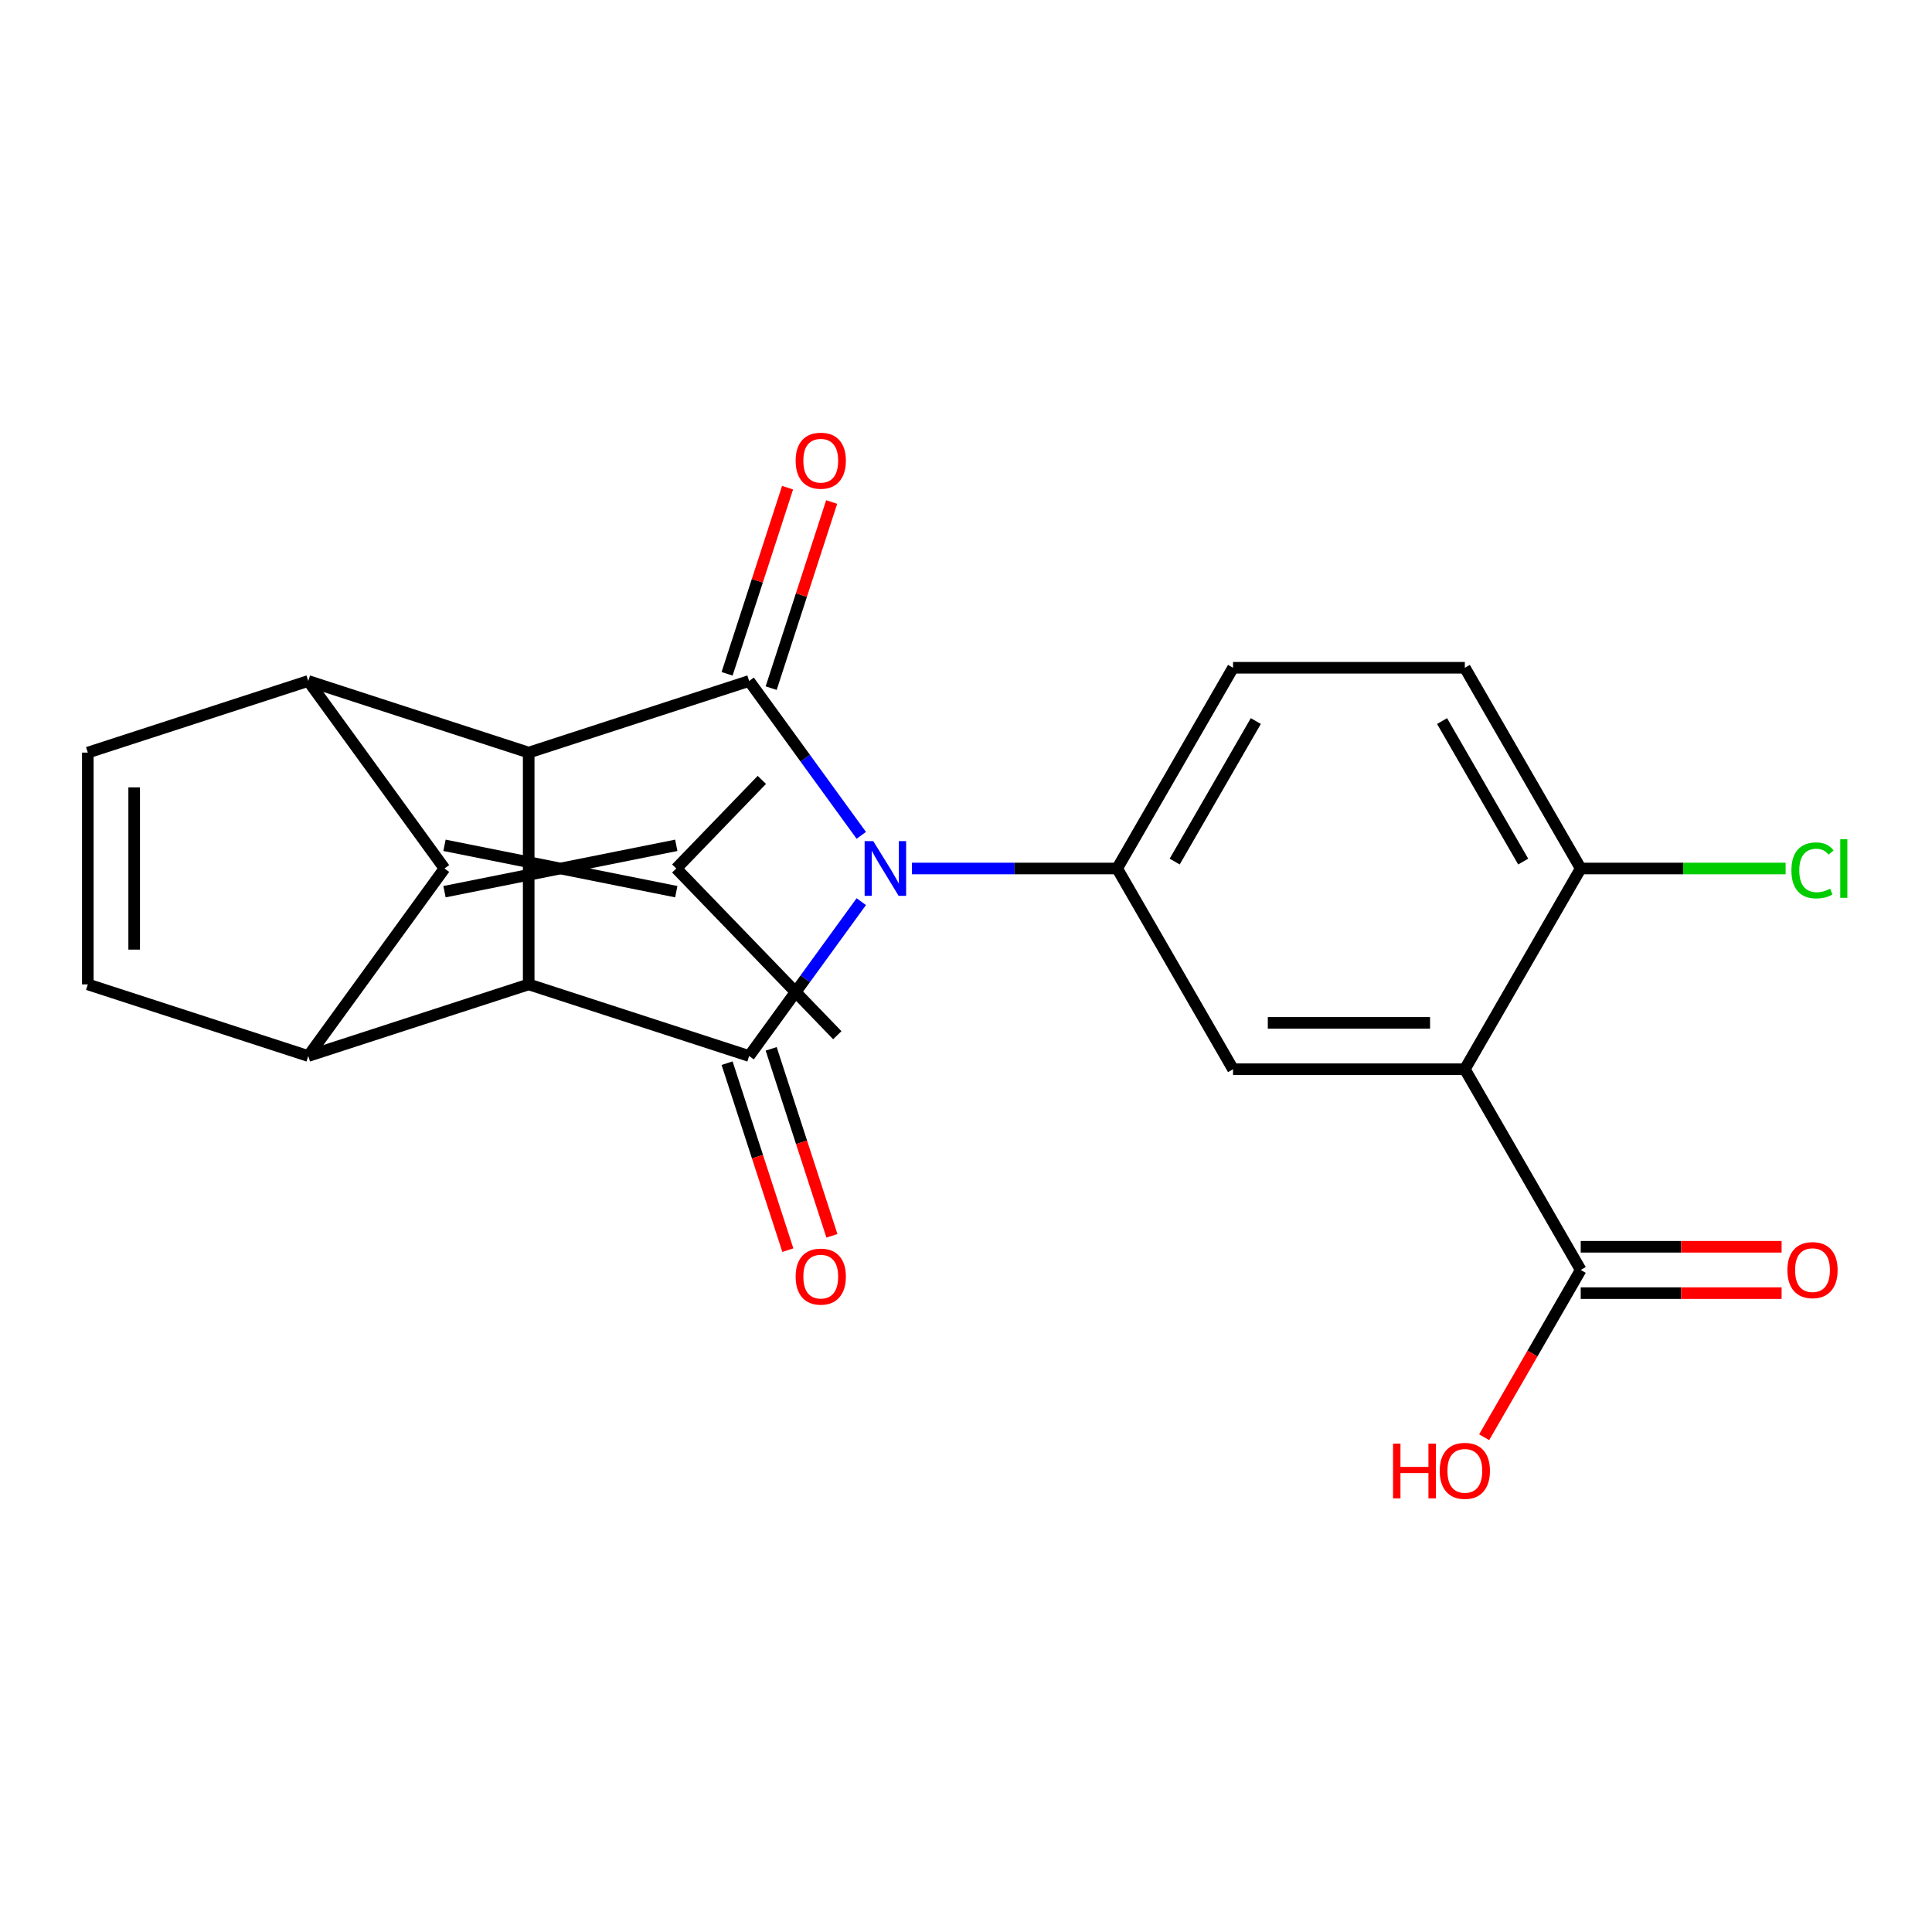 <?xml version='1.0' encoding='iso-8859-1'?>
<svg version='1.1' baseProfile='full'
              xmlns='http://www.w3.org/2000/svg'
                      xmlns:rdkit='http://www.rdkit.org/xml'
                      xmlns:xlink='http://www.w3.org/1999/xlink'
                  xml:space='preserve'
width='1000px' height='1000px' viewBox='0 0 1000 1000'>
<!-- END OF HEADER -->
<rect style='opacity:1.0;fill:#FFFFFF;stroke:none' width='1000' height='1000' x='0' y='0'> </rect>
<path class='bond-0' d='M 445.801,466.691 L 416.776,506.641' style='fill:none;fill-rule:evenodd;stroke:#0000FF;stroke-width:6px;stroke-linecap:butt;stroke-linejoin:miter;stroke-opacity:1' />
<path class='bond-0' d='M 416.776,506.641 L 387.751,546.59' style='fill:none;fill-rule:evenodd;stroke:#000000;stroke-width:6px;stroke-linecap:butt;stroke-linejoin:miter;stroke-opacity:1' />
<path class='bond-1' d='M 445.801,432.373 L 416.776,392.423' style='fill:none;fill-rule:evenodd;stroke:#0000FF;stroke-width:6px;stroke-linecap:butt;stroke-linejoin:miter;stroke-opacity:1' />
<path class='bond-1' d='M 416.776,392.423 L 387.751,352.474' style='fill:none;fill-rule:evenodd;stroke:#000000;stroke-width:6px;stroke-linecap:butt;stroke-linejoin:miter;stroke-opacity:1' />
<path class='bond-7' d='M 472.007,449.532 L 525.123,449.532' style='fill:none;fill-rule:evenodd;stroke:#0000FF;stroke-width:6px;stroke-linecap:butt;stroke-linejoin:miter;stroke-opacity:1' />
<path class='bond-7' d='M 525.123,449.532 L 578.239,449.532' style='fill:none;fill-rule:evenodd;stroke:#000000;stroke-width:6px;stroke-linecap:butt;stroke-linejoin:miter;stroke-opacity:1' />
<path class='bond-3' d='M 387.751,546.59 L 273.652,509.518' style='fill:none;fill-rule:evenodd;stroke:#000000;stroke-width:6px;stroke-linecap:butt;stroke-linejoin:miter;stroke-opacity:1' />
<path class='bond-16' d='M 376.341,550.298 L 392.064,598.688' style='fill:none;fill-rule:evenodd;stroke:#000000;stroke-width:6px;stroke-linecap:butt;stroke-linejoin:miter;stroke-opacity:1' />
<path class='bond-16' d='M 392.064,598.688 L 407.787,647.077' style='fill:none;fill-rule:evenodd;stroke:#FF0000;stroke-width:6px;stroke-linecap:butt;stroke-linejoin:miter;stroke-opacity:1' />
<path class='bond-16' d='M 399.161,542.883 L 414.884,591.273' style='fill:none;fill-rule:evenodd;stroke:#000000;stroke-width:6px;stroke-linecap:butt;stroke-linejoin:miter;stroke-opacity:1' />
<path class='bond-16' d='M 414.884,591.273 L 430.607,639.663' style='fill:none;fill-rule:evenodd;stroke:#FF0000;stroke-width:6px;stroke-linecap:butt;stroke-linejoin:miter;stroke-opacity:1' />
<path class='bond-2' d='M 387.751,352.474 L 273.652,389.547' style='fill:none;fill-rule:evenodd;stroke:#000000;stroke-width:6px;stroke-linecap:butt;stroke-linejoin:miter;stroke-opacity:1' />
<path class='bond-15' d='M 399.161,356.181 L 414.812,308.011' style='fill:none;fill-rule:evenodd;stroke:#000000;stroke-width:6px;stroke-linecap:butt;stroke-linejoin:miter;stroke-opacity:1' />
<path class='bond-15' d='M 414.812,308.011 L 430.464,259.842' style='fill:none;fill-rule:evenodd;stroke:#FF0000;stroke-width:6px;stroke-linecap:butt;stroke-linejoin:miter;stroke-opacity:1' />
<path class='bond-15' d='M 376.341,348.767 L 391.993,300.597' style='fill:none;fill-rule:evenodd;stroke:#000000;stroke-width:6px;stroke-linecap:butt;stroke-linejoin:miter;stroke-opacity:1' />
<path class='bond-15' d='M 391.993,300.597 L 407.644,252.427' style='fill:none;fill-rule:evenodd;stroke:#FF0000;stroke-width:6px;stroke-linecap:butt;stroke-linejoin:miter;stroke-opacity:1' />
<path class='bond-6' d='M 273.652,389.547 L 159.553,352.474' style='fill:none;fill-rule:evenodd;stroke:#000000;stroke-width:6px;stroke-linecap:butt;stroke-linejoin:miter;stroke-opacity:1' />
<path class='bond-24' d='M 273.652,389.547 L 273.652,509.518' style='fill:none;fill-rule:evenodd;stroke:#000000;stroke-width:6px;stroke-linecap:butt;stroke-linejoin:miter;stroke-opacity:1' />
<path class='bond-5' d='M 273.652,509.518 L 159.553,546.59' style='fill:none;fill-rule:evenodd;stroke:#000000;stroke-width:6px;stroke-linecap:butt;stroke-linejoin:miter;stroke-opacity:1' />
<path class='bond-4' d='M 230.07,449.532 L 159.553,352.474' style='fill:none;fill-rule:evenodd;stroke:#000000;stroke-width:6px;stroke-linecap:butt;stroke-linejoin:miter;stroke-opacity:1' />
<path class='bond-13' d='M 230.07,461.529 L 350.041,437.535' style='fill:none;fill-rule:evenodd;stroke:#000000;stroke-width:6px;stroke-linecap:butt;stroke-linejoin:miter;stroke-opacity:1' />
<path class='bond-13' d='M 230.07,437.535 L 350.041,461.529' style='fill:none;fill-rule:evenodd;stroke:#000000;stroke-width:6px;stroke-linecap:butt;stroke-linejoin:miter;stroke-opacity:1' />
<path class='bond-25' d='M 230.07,449.532 L 159.553,546.59' style='fill:none;fill-rule:evenodd;stroke:#000000;stroke-width:6px;stroke-linecap:butt;stroke-linejoin:miter;stroke-opacity:1' />
<path class='bond-10' d='M 159.553,546.59 L 45.455,509.518' style='fill:none;fill-rule:evenodd;stroke:#000000;stroke-width:6px;stroke-linecap:butt;stroke-linejoin:miter;stroke-opacity:1' />
<path class='bond-9' d='M 159.553,352.474 L 45.455,389.547' style='fill:none;fill-rule:evenodd;stroke:#000000;stroke-width:6px;stroke-linecap:butt;stroke-linejoin:miter;stroke-opacity:1' />
<path class='bond-11' d='M 578.239,449.532 L 638.224,553.43' style='fill:none;fill-rule:evenodd;stroke:#000000;stroke-width:6px;stroke-linecap:butt;stroke-linejoin:miter;stroke-opacity:1' />
<path class='bond-17' d='M 578.239,449.532 L 638.224,345.635' style='fill:none;fill-rule:evenodd;stroke:#000000;stroke-width:6px;stroke-linecap:butt;stroke-linejoin:miter;stroke-opacity:1' />
<path class='bond-17' d='M 608.016,445.945 L 650.006,373.216' style='fill:none;fill-rule:evenodd;stroke:#000000;stroke-width:6px;stroke-linecap:butt;stroke-linejoin:miter;stroke-opacity:1' />
<path class='bond-8' d='M 758.195,553.43 L 638.224,553.43' style='fill:none;fill-rule:evenodd;stroke:#000000;stroke-width:6px;stroke-linecap:butt;stroke-linejoin:miter;stroke-opacity:1' />
<path class='bond-8' d='M 740.199,529.436 L 656.22,529.436' style='fill:none;fill-rule:evenodd;stroke:#000000;stroke-width:6px;stroke-linecap:butt;stroke-linejoin:miter;stroke-opacity:1' />
<path class='bond-12' d='M 758.195,553.43 L 818.18,657.327' style='fill:none;fill-rule:evenodd;stroke:#000000;stroke-width:6px;stroke-linecap:butt;stroke-linejoin:miter;stroke-opacity:1' />
<path class='bond-26' d='M 758.195,553.43 L 818.18,449.532' style='fill:none;fill-rule:evenodd;stroke:#000000;stroke-width:6px;stroke-linecap:butt;stroke-linejoin:miter;stroke-opacity:1' />
<path class='bond-27' d='M 45.455,389.547 L 45.455,509.518' style='fill:none;fill-rule:evenodd;stroke:#000000;stroke-width:6px;stroke-linecap:butt;stroke-linejoin:miter;stroke-opacity:1' />
<path class='bond-27' d='M 69.449,407.542 L 69.449,491.522' style='fill:none;fill-rule:evenodd;stroke:#000000;stroke-width:6px;stroke-linecap:butt;stroke-linejoin:miter;stroke-opacity:1' />
<path class='bond-18' d='M 818.18,669.325 L 870.166,669.325' style='fill:none;fill-rule:evenodd;stroke:#000000;stroke-width:6px;stroke-linecap:butt;stroke-linejoin:miter;stroke-opacity:1' />
<path class='bond-18' d='M 870.166,669.325 L 922.151,669.325' style='fill:none;fill-rule:evenodd;stroke:#FF0000;stroke-width:6px;stroke-linecap:butt;stroke-linejoin:miter;stroke-opacity:1' />
<path class='bond-18' d='M 818.18,645.33 L 870.166,645.33' style='fill:none;fill-rule:evenodd;stroke:#000000;stroke-width:6px;stroke-linecap:butt;stroke-linejoin:miter;stroke-opacity:1' />
<path class='bond-18' d='M 870.166,645.33 L 922.151,645.33' style='fill:none;fill-rule:evenodd;stroke:#FF0000;stroke-width:6px;stroke-linecap:butt;stroke-linejoin:miter;stroke-opacity:1' />
<path class='bond-20' d='M 818.18,657.327 L 793.187,700.617' style='fill:none;fill-rule:evenodd;stroke:#000000;stroke-width:6px;stroke-linecap:butt;stroke-linejoin:miter;stroke-opacity:1' />
<path class='bond-20' d='M 793.187,700.617 L 768.194,743.906' style='fill:none;fill-rule:evenodd;stroke:#FF0000;stroke-width:6px;stroke-linecap:butt;stroke-linejoin:miter;stroke-opacity:1' />
<path class='bond-22' d='M 350.041,449.532 L 394.333,403.671' style='fill:none;fill-rule:evenodd;stroke:#000000;stroke-width:6px;stroke-linecap:butt;stroke-linejoin:miter;stroke-opacity:1' />
<path class='bond-23' d='M 350.041,449.532 L 433.384,535.827' style='fill:none;fill-rule:evenodd;stroke:#000000;stroke-width:6px;stroke-linecap:butt;stroke-linejoin:miter;stroke-opacity:1' />
<path class='bond-14' d='M 818.18,449.532 L 758.195,345.635' style='fill:none;fill-rule:evenodd;stroke:#000000;stroke-width:6px;stroke-linecap:butt;stroke-linejoin:miter;stroke-opacity:1' />
<path class='bond-14' d='M 788.403,445.945 L 746.413,373.216' style='fill:none;fill-rule:evenodd;stroke:#000000;stroke-width:6px;stroke-linecap:butt;stroke-linejoin:miter;stroke-opacity:1' />
<path class='bond-21' d='M 818.18,449.532 L 871.206,449.532' style='fill:none;fill-rule:evenodd;stroke:#000000;stroke-width:6px;stroke-linecap:butt;stroke-linejoin:miter;stroke-opacity:1' />
<path class='bond-21' d='M 871.206,449.532 L 924.231,449.532' style='fill:none;fill-rule:evenodd;stroke:#00CC00;stroke-width:6px;stroke-linecap:butt;stroke-linejoin:miter;stroke-opacity:1' />
<path class='bond-19' d='M 638.224,345.635 L 758.195,345.635' style='fill:none;fill-rule:evenodd;stroke:#000000;stroke-width:6px;stroke-linecap:butt;stroke-linejoin:miter;stroke-opacity:1' />
<path  class='atom-0' d='M 452.008 435.372
L 461.288 450.372
Q 462.208 451.852, 463.688 454.532
Q 465.168 457.212, 465.248 457.372
L 465.248 435.372
L 469.008 435.372
L 469.008 463.692
L 465.128 463.692
L 455.168 447.292
Q 454.008 445.372, 452.768 443.172
Q 451.568 440.972, 451.208 440.292
L 451.208 463.692
L 447.528 463.692
L 447.528 435.372
L 452.008 435.372
' fill='#0000FF'/>
<path  class='atom-16' d='M 411.824 238.455
Q 411.824 231.655, 415.184 227.855
Q 418.544 224.055, 424.824 224.055
Q 431.104 224.055, 434.464 227.855
Q 437.824 231.655, 437.824 238.455
Q 437.824 245.335, 434.424 249.255
Q 431.024 253.135, 424.824 253.135
Q 418.584 253.135, 415.184 249.255
Q 411.824 245.375, 411.824 238.455
M 424.824 249.935
Q 429.144 249.935, 431.464 247.055
Q 433.824 244.135, 433.824 238.455
Q 433.824 232.895, 431.464 230.095
Q 429.144 227.255, 424.824 227.255
Q 420.504 227.255, 418.144 230.055
Q 415.824 232.855, 415.824 238.455
Q 415.824 244.175, 418.144 247.055
Q 420.504 249.935, 424.824 249.935
' fill='#FF0000'/>
<path  class='atom-17' d='M 411.824 660.769
Q 411.824 653.969, 415.184 650.169
Q 418.544 646.369, 424.824 646.369
Q 431.104 646.369, 434.464 650.169
Q 437.824 653.969, 437.824 660.769
Q 437.824 667.649, 434.424 671.569
Q 431.024 675.449, 424.824 675.449
Q 418.584 675.449, 415.184 671.569
Q 411.824 667.689, 411.824 660.769
M 424.824 672.249
Q 429.144 672.249, 431.464 669.369
Q 433.824 666.449, 433.824 660.769
Q 433.824 655.209, 431.464 652.409
Q 429.144 649.569, 424.824 649.569
Q 420.504 649.569, 418.144 652.369
Q 415.824 655.169, 415.824 660.769
Q 415.824 666.489, 418.144 669.369
Q 420.504 672.249, 424.824 672.249
' fill='#FF0000'/>
<path  class='atom-19' d='M 925.151 657.407
Q 925.151 650.607, 928.511 646.807
Q 931.871 643.007, 938.151 643.007
Q 944.431 643.007, 947.791 646.807
Q 951.151 650.607, 951.151 657.407
Q 951.151 664.287, 947.751 668.207
Q 944.351 672.087, 938.151 672.087
Q 931.911 672.087, 928.511 668.207
Q 925.151 664.327, 925.151 657.407
M 938.151 668.887
Q 942.471 668.887, 944.791 666.007
Q 947.151 663.087, 947.151 657.407
Q 947.151 651.847, 944.791 649.047
Q 942.471 646.207, 938.151 646.207
Q 933.831 646.207, 931.471 649.007
Q 929.151 651.807, 929.151 657.407
Q 929.151 663.127, 931.471 666.007
Q 933.831 668.887, 938.151 668.887
' fill='#FF0000'/>
<path  class='atom-21' d='M 721.035 747.225
L 724.875 747.225
L 724.875 759.265
L 739.355 759.265
L 739.355 747.225
L 743.195 747.225
L 743.195 775.545
L 739.355 775.545
L 739.355 762.465
L 724.875 762.465
L 724.875 775.545
L 721.035 775.545
L 721.035 747.225
' fill='#FF0000'/>
<path  class='atom-21' d='M 745.195 761.305
Q 745.195 754.505, 748.555 750.705
Q 751.915 746.905, 758.195 746.905
Q 764.475 746.905, 767.835 750.705
Q 771.195 754.505, 771.195 761.305
Q 771.195 768.185, 767.795 772.105
Q 764.395 775.985, 758.195 775.985
Q 751.955 775.985, 748.555 772.105
Q 745.195 768.225, 745.195 761.305
M 758.195 772.785
Q 762.515 772.785, 764.835 769.905
Q 767.195 766.985, 767.195 761.305
Q 767.195 755.745, 764.835 752.945
Q 762.515 750.105, 758.195 750.105
Q 753.875 750.105, 751.515 752.905
Q 749.195 755.705, 749.195 761.305
Q 749.195 767.025, 751.515 769.905
Q 753.875 772.785, 758.195 772.785
' fill='#FF0000'/>
<path  class='atom-22' d='M 927.231 450.512
Q 927.231 443.472, 930.511 439.792
Q 933.831 436.072, 940.111 436.072
Q 945.951 436.072, 949.071 440.192
L 946.431 442.352
Q 944.151 439.352, 940.111 439.352
Q 935.831 439.352, 933.551 442.232
Q 931.311 445.072, 931.311 450.512
Q 931.311 456.112, 933.631 458.992
Q 935.991 461.872, 940.551 461.872
Q 943.671 461.872, 947.311 459.992
L 948.431 462.992
Q 946.951 463.952, 944.711 464.512
Q 942.471 465.072, 939.991 465.072
Q 933.831 465.072, 930.511 461.312
Q 927.231 457.552, 927.231 450.512
' fill='#00CC00'/>
<path  class='atom-22' d='M 952.511 434.352
L 956.191 434.352
L 956.191 464.712
L 952.511 464.712
L 952.511 434.352
' fill='#00CC00'/>
</svg>
